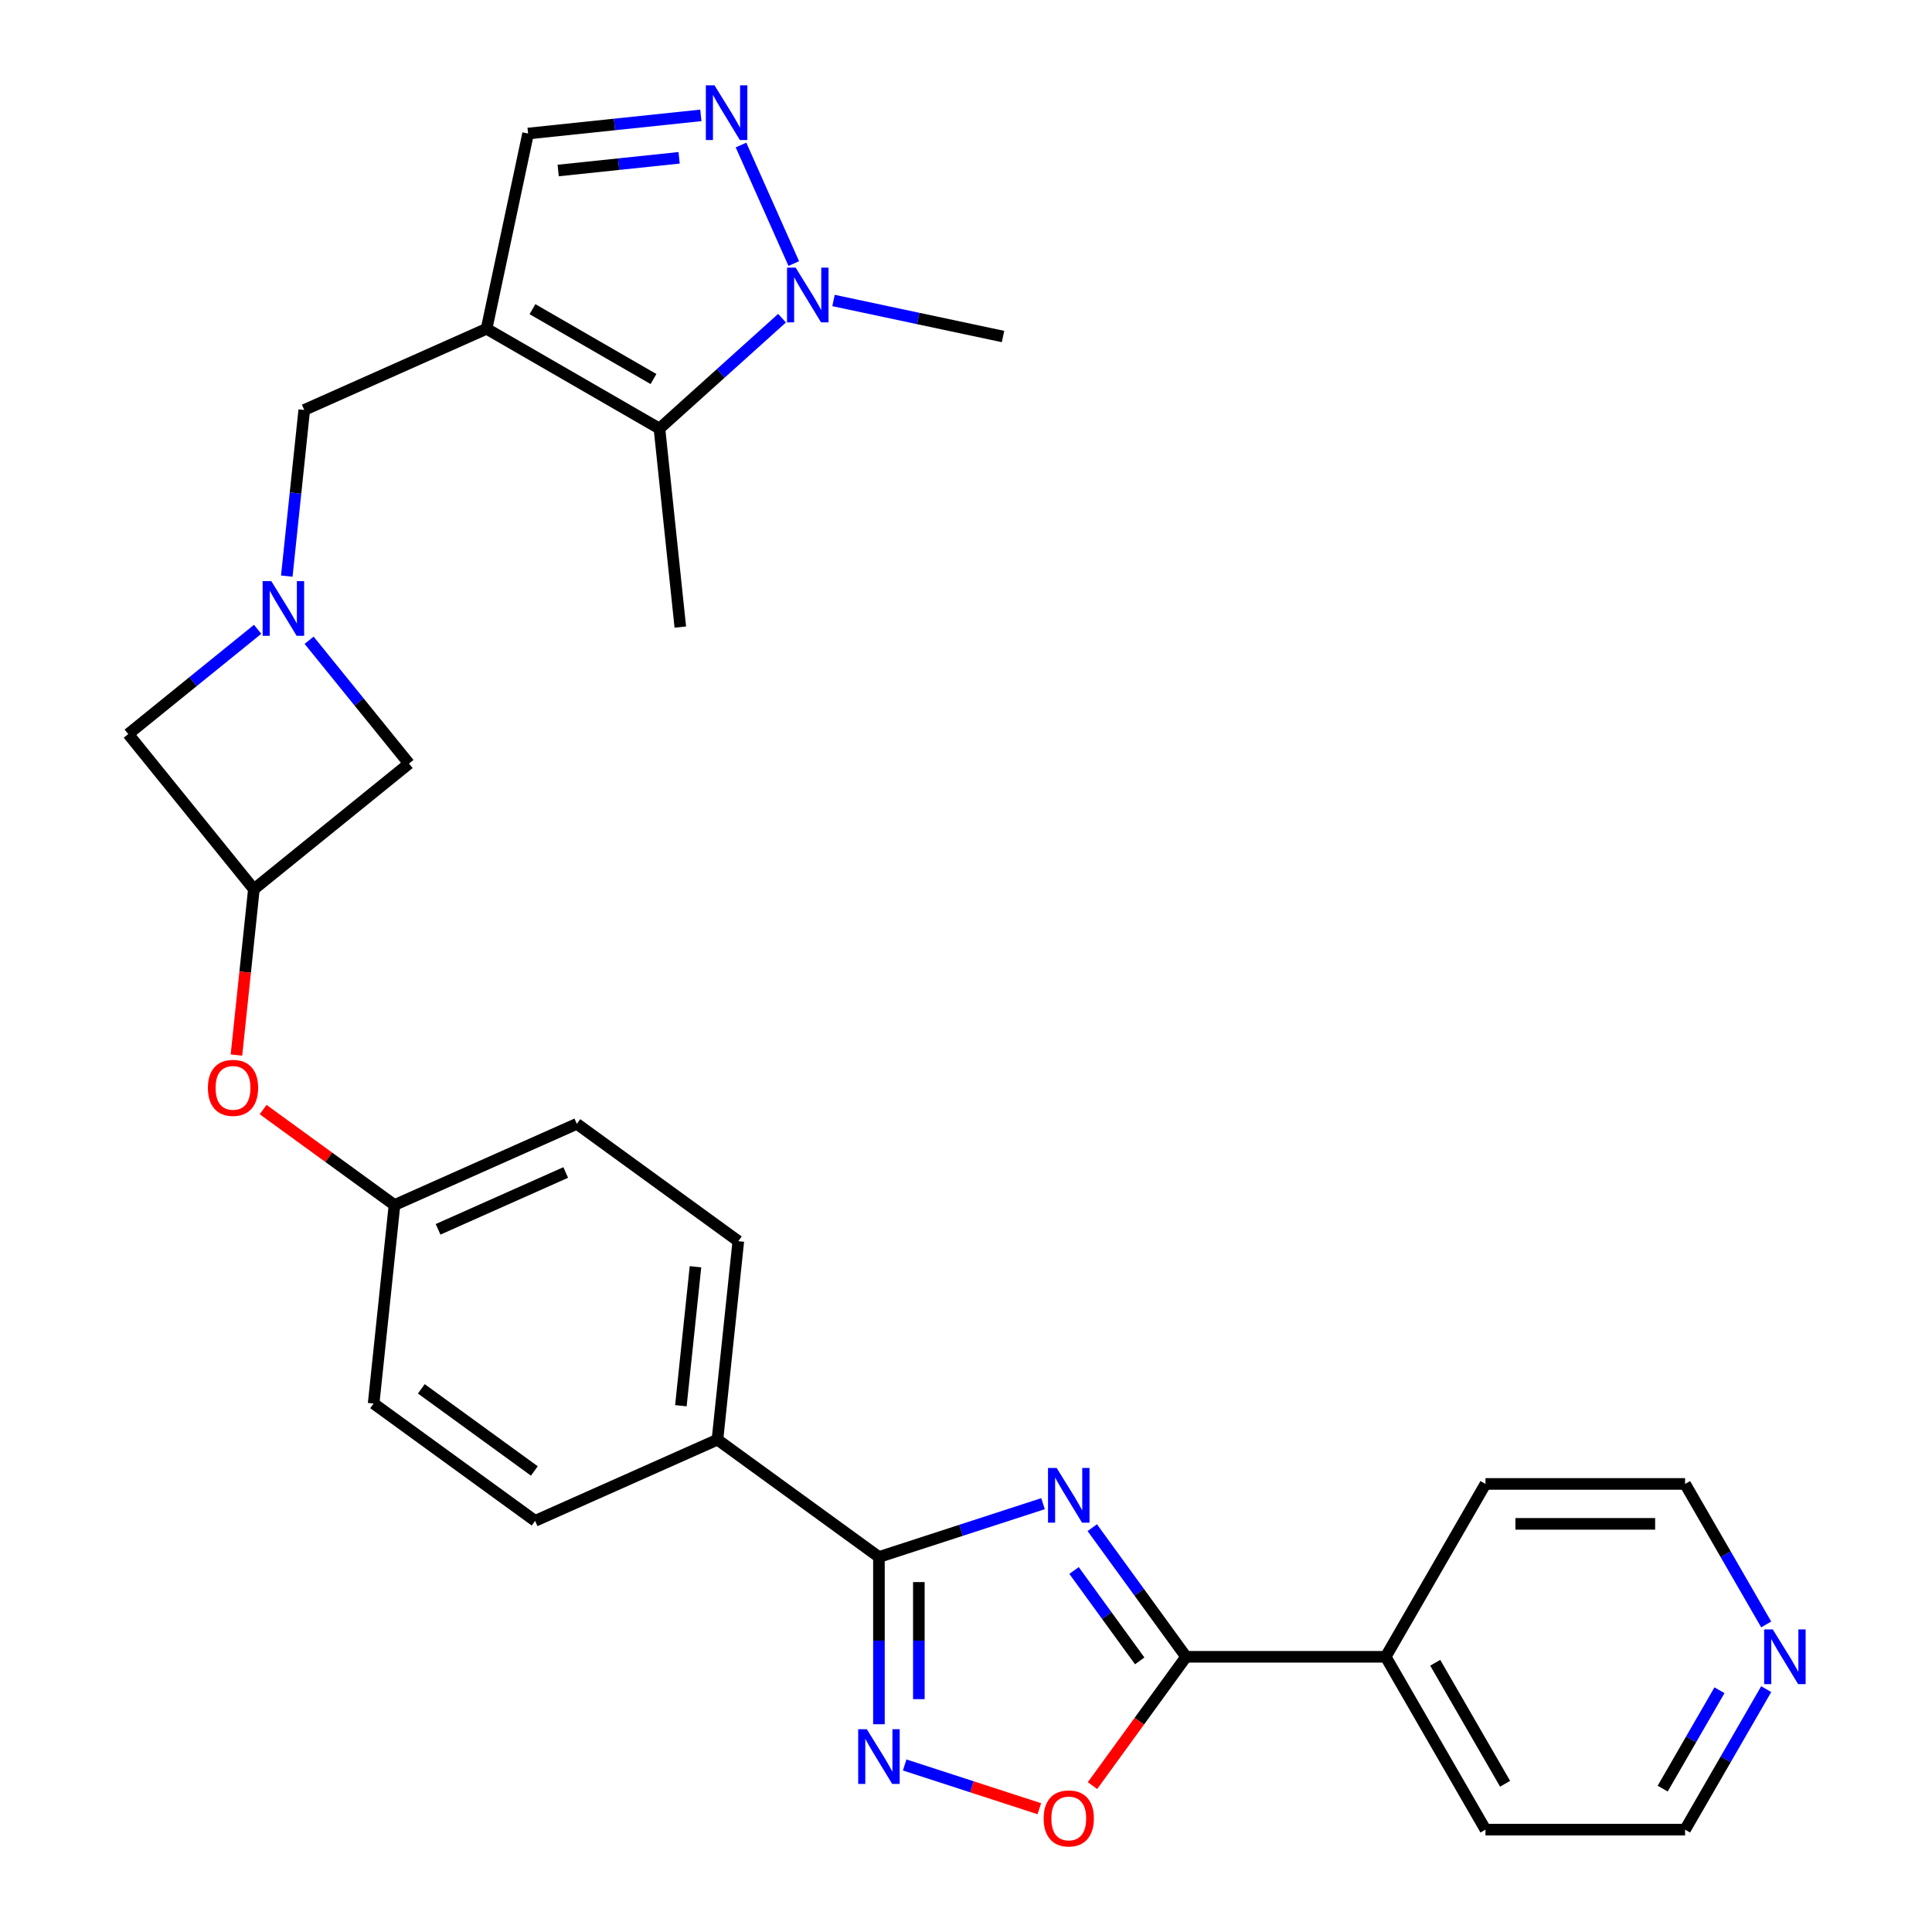 <?xml version='1.0' encoding='iso-8859-1'?>
<svg version='1.1' baseProfile='full'
              xmlns='http://www.w3.org/2000/svg'
                      xmlns:rdkit='http://www.rdkit.org/xml'
                      xmlns:xlink='http://www.w3.org/1999/xlink'
                  xml:space='preserve'
width='1000px' height='1000px' viewBox='0 0 1000 1000'>
<!-- END OF HEADER -->
<rect style='opacity:1.0;fill:#FFFFFF;stroke:none' width='1000' height='1000' x='0' y='0'> </rect>
<path class='bond-1' d='M 539.867,778.301 L 497.4,792.099' style='fill:none;fill-rule:evenodd;stroke:#0000FF;stroke-width:6px;stroke-linecap:butt;stroke-linejoin:miter;stroke-opacity:1' />
<path class='bond-1' d='M 497.4,792.099 L 454.934,805.897' style='fill:none;fill-rule:evenodd;stroke:#000000;stroke-width:6px;stroke-linecap:butt;stroke-linejoin:miter;stroke-opacity:1' />
<path class='bond-2' d='M 565.354,790.715 L 589.635,824.134' style='fill:none;fill-rule:evenodd;stroke:#0000FF;stroke-width:6px;stroke-linecap:butt;stroke-linejoin:miter;stroke-opacity:1' />
<path class='bond-2' d='M 589.635,824.134 L 613.916,857.554' style='fill:none;fill-rule:evenodd;stroke:#000000;stroke-width:6px;stroke-linecap:butt;stroke-linejoin:miter;stroke-opacity:1' />
<path class='bond-2' d='M 555.922,812.886 L 572.919,836.28' style='fill:none;fill-rule:evenodd;stroke:#0000FF;stroke-width:6px;stroke-linecap:butt;stroke-linejoin:miter;stroke-opacity:1' />
<path class='bond-2' d='M 572.919,836.28 L 589.915,859.673' style='fill:none;fill-rule:evenodd;stroke:#000000;stroke-width:6px;stroke-linecap:butt;stroke-linejoin:miter;stroke-opacity:1' />
<path class='bond-0' d='M 251.858,170.173 L 157.477,212.195' style='fill:none;fill-rule:evenodd;stroke:#000000;stroke-width:6px;stroke-linecap:butt;stroke-linejoin:miter;stroke-opacity:1' />
<path class='bond-5' d='M 251.858,170.173 L 341.329,221.83' style='fill:none;fill-rule:evenodd;stroke:#000000;stroke-width:6px;stroke-linecap:butt;stroke-linejoin:miter;stroke-opacity:1' />
<path class='bond-5' d='M 275.61,160.028 L 338.24,196.187' style='fill:none;fill-rule:evenodd;stroke:#000000;stroke-width:6px;stroke-linecap:butt;stroke-linejoin:miter;stroke-opacity:1' />
<path class='bond-9' d='M 251.858,170.173 L 273.338,69.118' style='fill:none;fill-rule:evenodd;stroke:#000000;stroke-width:6px;stroke-linecap:butt;stroke-linejoin:miter;stroke-opacity:1' />
<path class='bond-3' d='M 454.934,805.897 L 454.934,849.182' style='fill:none;fill-rule:evenodd;stroke:#000000;stroke-width:6px;stroke-linecap:butt;stroke-linejoin:miter;stroke-opacity:1' />
<path class='bond-3' d='M 454.934,849.182 L 454.934,892.467' style='fill:none;fill-rule:evenodd;stroke:#0000FF;stroke-width:6px;stroke-linecap:butt;stroke-linejoin:miter;stroke-opacity:1' />
<path class='bond-3' d='M 475.596,818.883 L 475.596,849.182' style='fill:none;fill-rule:evenodd;stroke:#000000;stroke-width:6px;stroke-linecap:butt;stroke-linejoin:miter;stroke-opacity:1' />
<path class='bond-3' d='M 475.596,849.182 L 475.596,879.482' style='fill:none;fill-rule:evenodd;stroke:#0000FF;stroke-width:6px;stroke-linecap:butt;stroke-linejoin:miter;stroke-opacity:1' />
<path class='bond-12' d='M 454.934,805.897 L 371.352,745.172' style='fill:none;fill-rule:evenodd;stroke:#000000;stroke-width:6px;stroke-linecap:butt;stroke-linejoin:miter;stroke-opacity:1' />
<path class='bond-8' d='M 613.916,857.554 L 589.693,890.893' style='fill:none;fill-rule:evenodd;stroke:#000000;stroke-width:6px;stroke-linecap:butt;stroke-linejoin:miter;stroke-opacity:1' />
<path class='bond-8' d='M 589.693,890.893 L 565.47,924.233' style='fill:none;fill-rule:evenodd;stroke:#FF0000;stroke-width:6px;stroke-linecap:butt;stroke-linejoin:miter;stroke-opacity:1' />
<path class='bond-15' d='M 613.916,857.554 L 717.228,857.554' style='fill:none;fill-rule:evenodd;stroke:#000000;stroke-width:6px;stroke-linecap:butt;stroke-linejoin:miter;stroke-opacity:1' />
<path class='bond-29' d='M 468.256,913.539 L 503.107,924.863' style='fill:none;fill-rule:evenodd;stroke:#0000FF;stroke-width:6px;stroke-linecap:butt;stroke-linejoin:miter;stroke-opacity:1' />
<path class='bond-29' d='M 503.107,924.863 L 537.957,936.186' style='fill:none;fill-rule:evenodd;stroke:#FF0000;stroke-width:6px;stroke-linecap:butt;stroke-linejoin:miter;stroke-opacity:1' />
<path class='bond-4' d='M 362.762,59.719 L 318.05,64.419' style='fill:none;fill-rule:evenodd;stroke:#0000FF;stroke-width:6px;stroke-linecap:butt;stroke-linejoin:miter;stroke-opacity:1' />
<path class='bond-4' d='M 318.05,64.419 L 273.338,69.118' style='fill:none;fill-rule:evenodd;stroke:#000000;stroke-width:6px;stroke-linecap:butt;stroke-linejoin:miter;stroke-opacity:1' />
<path class='bond-4' d='M 351.508,81.679 L 320.209,84.968' style='fill:none;fill-rule:evenodd;stroke:#0000FF;stroke-width:6px;stroke-linecap:butt;stroke-linejoin:miter;stroke-opacity:1' />
<path class='bond-4' d='M 320.209,84.968 L 288.911,88.258' style='fill:none;fill-rule:evenodd;stroke:#000000;stroke-width:6px;stroke-linecap:butt;stroke-linejoin:miter;stroke-opacity:1' />
<path class='bond-33' d='M 383.539,75.062 L 410.855,136.415' style='fill:none;fill-rule:evenodd;stroke:#0000FF;stroke-width:6px;stroke-linecap:butt;stroke-linejoin:miter;stroke-opacity:1' />
<path class='bond-6' d='M 341.329,221.83 L 373.056,193.263' style='fill:none;fill-rule:evenodd;stroke:#000000;stroke-width:6px;stroke-linecap:butt;stroke-linejoin:miter;stroke-opacity:1' />
<path class='bond-6' d='M 373.056,193.263 L 404.783,164.696' style='fill:none;fill-rule:evenodd;stroke:#0000FF;stroke-width:6px;stroke-linecap:butt;stroke-linejoin:miter;stroke-opacity:1' />
<path class='bond-24' d='M 341.329,221.83 L 352.128,324.577' style='fill:none;fill-rule:evenodd;stroke:#000000;stroke-width:6px;stroke-linecap:butt;stroke-linejoin:miter;stroke-opacity:1' />
<path class='bond-23' d='M 431.428,155.532 L 475.295,164.856' style='fill:none;fill-rule:evenodd;stroke:#0000FF;stroke-width:6px;stroke-linecap:butt;stroke-linejoin:miter;stroke-opacity:1' />
<path class='bond-23' d='M 475.295,164.856 L 519.161,174.18' style='fill:none;fill-rule:evenodd;stroke:#000000;stroke-width:6px;stroke-linecap:butt;stroke-linejoin:miter;stroke-opacity:1' />
<path class='bond-7' d='M 133.355,325.73 L 99.872,352.844' style='fill:none;fill-rule:evenodd;stroke:#0000FF;stroke-width:6px;stroke-linecap:butt;stroke-linejoin:miter;stroke-opacity:1' />
<path class='bond-7' d='M 99.872,352.844 L 66.388,379.958' style='fill:none;fill-rule:evenodd;stroke:#000000;stroke-width:6px;stroke-linecap:butt;stroke-linejoin:miter;stroke-opacity:1' />
<path class='bond-10' d='M 148.437,298.199 L 152.957,255.197' style='fill:none;fill-rule:evenodd;stroke:#0000FF;stroke-width:6px;stroke-linecap:butt;stroke-linejoin:miter;stroke-opacity:1' />
<path class='bond-10' d='M 152.957,255.197 L 157.477,212.195' style='fill:none;fill-rule:evenodd;stroke:#000000;stroke-width:6px;stroke-linecap:butt;stroke-linejoin:miter;stroke-opacity:1' />
<path class='bond-32' d='M 160,331.394 L 185.847,363.312' style='fill:none;fill-rule:evenodd;stroke:#0000FF;stroke-width:6px;stroke-linecap:butt;stroke-linejoin:miter;stroke-opacity:1' />
<path class='bond-32' d='M 185.847,363.312 L 211.694,395.231' style='fill:none;fill-rule:evenodd;stroke:#000000;stroke-width:6px;stroke-linecap:butt;stroke-linejoin:miter;stroke-opacity:1' />
<path class='bond-11' d='M 131.405,460.248 L 126.894,503.17' style='fill:none;fill-rule:evenodd;stroke:#000000;stroke-width:6px;stroke-linecap:butt;stroke-linejoin:miter;stroke-opacity:1' />
<path class='bond-11' d='M 126.894,503.17 L 122.383,546.092' style='fill:none;fill-rule:evenodd;stroke:#FF0000;stroke-width:6px;stroke-linecap:butt;stroke-linejoin:miter;stroke-opacity:1' />
<path class='bond-13' d='M 131.405,460.248 L 211.694,395.231' style='fill:none;fill-rule:evenodd;stroke:#000000;stroke-width:6px;stroke-linecap:butt;stroke-linejoin:miter;stroke-opacity:1' />
<path class='bond-14' d='M 131.405,460.248 L 66.388,379.958' style='fill:none;fill-rule:evenodd;stroke:#000000;stroke-width:6px;stroke-linecap:butt;stroke-linejoin:miter;stroke-opacity:1' />
<path class='bond-18' d='M 371.352,745.172 L 382.151,642.425' style='fill:none;fill-rule:evenodd;stroke:#000000;stroke-width:6px;stroke-linecap:butt;stroke-linejoin:miter;stroke-opacity:1' />
<path class='bond-18' d='M 352.422,727.6 L 359.982,655.677' style='fill:none;fill-rule:evenodd;stroke:#000000;stroke-width:6px;stroke-linecap:butt;stroke-linejoin:miter;stroke-opacity:1' />
<path class='bond-19' d='M 371.352,745.172 L 276.971,787.193' style='fill:none;fill-rule:evenodd;stroke:#000000;stroke-width:6px;stroke-linecap:butt;stroke-linejoin:miter;stroke-opacity:1' />
<path class='bond-27' d='M 717.228,857.554 L 768.885,768.082' style='fill:none;fill-rule:evenodd;stroke:#000000;stroke-width:6px;stroke-linecap:butt;stroke-linejoin:miter;stroke-opacity:1' />
<path class='bond-28' d='M 717.228,857.554 L 768.885,947.025' style='fill:none;fill-rule:evenodd;stroke:#000000;stroke-width:6px;stroke-linecap:butt;stroke-linejoin:miter;stroke-opacity:1' />
<path class='bond-28' d='M 742.871,860.643 L 779.031,923.273' style='fill:none;fill-rule:evenodd;stroke:#000000;stroke-width:6px;stroke-linecap:butt;stroke-linejoin:miter;stroke-opacity:1' />
<path class='bond-16' d='M 136.189,574.316 L 170.188,599.018' style='fill:none;fill-rule:evenodd;stroke:#FF0000;stroke-width:6px;stroke-linecap:butt;stroke-linejoin:miter;stroke-opacity:1' />
<path class='bond-16' d='M 170.188,599.018 L 204.188,623.72' style='fill:none;fill-rule:evenodd;stroke:#000000;stroke-width:6px;stroke-linecap:butt;stroke-linejoin:miter;stroke-opacity:1' />
<path class='bond-17' d='M 914.188,874.297 L 893.193,910.661' style='fill:none;fill-rule:evenodd;stroke:#0000FF;stroke-width:6px;stroke-linecap:butt;stroke-linejoin:miter;stroke-opacity:1' />
<path class='bond-17' d='M 893.193,910.661 L 872.198,947.025' style='fill:none;fill-rule:evenodd;stroke:#000000;stroke-width:6px;stroke-linecap:butt;stroke-linejoin:miter;stroke-opacity:1' />
<path class='bond-17' d='M 889.995,874.875 L 875.298,900.33' style='fill:none;fill-rule:evenodd;stroke:#0000FF;stroke-width:6px;stroke-linecap:butt;stroke-linejoin:miter;stroke-opacity:1' />
<path class='bond-17' d='M 875.298,900.33 L 860.602,925.785' style='fill:none;fill-rule:evenodd;stroke:#000000;stroke-width:6px;stroke-linecap:butt;stroke-linejoin:miter;stroke-opacity:1' />
<path class='bond-30' d='M 914.188,840.811 L 893.193,804.447' style='fill:none;fill-rule:evenodd;stroke:#0000FF;stroke-width:6px;stroke-linecap:butt;stroke-linejoin:miter;stroke-opacity:1' />
<path class='bond-30' d='M 893.193,804.447 L 872.198,768.082' style='fill:none;fill-rule:evenodd;stroke:#000000;stroke-width:6px;stroke-linecap:butt;stroke-linejoin:miter;stroke-opacity:1' />
<path class='bond-21' d='M 382.151,642.425 L 298.569,581.699' style='fill:none;fill-rule:evenodd;stroke:#000000;stroke-width:6px;stroke-linecap:butt;stroke-linejoin:miter;stroke-opacity:1' />
<path class='bond-22' d='M 276.971,787.193 L 193.389,726.467' style='fill:none;fill-rule:evenodd;stroke:#000000;stroke-width:6px;stroke-linecap:butt;stroke-linejoin:miter;stroke-opacity:1' />
<path class='bond-22' d='M 276.579,761.368 L 218.071,718.86' style='fill:none;fill-rule:evenodd;stroke:#000000;stroke-width:6px;stroke-linecap:butt;stroke-linejoin:miter;stroke-opacity:1' />
<path class='bond-20' d='M 204.188,623.72 L 193.389,726.467' style='fill:none;fill-rule:evenodd;stroke:#000000;stroke-width:6px;stroke-linecap:butt;stroke-linejoin:miter;stroke-opacity:1' />
<path class='bond-31' d='M 204.188,623.72 L 298.569,581.699' style='fill:none;fill-rule:evenodd;stroke:#000000;stroke-width:6px;stroke-linecap:butt;stroke-linejoin:miter;stroke-opacity:1' />
<path class='bond-31' d='M 226.749,636.293 L 292.816,606.878' style='fill:none;fill-rule:evenodd;stroke:#000000;stroke-width:6px;stroke-linecap:butt;stroke-linejoin:miter;stroke-opacity:1' />
<path class='bond-25' d='M 872.198,768.082 L 768.885,768.082' style='fill:none;fill-rule:evenodd;stroke:#000000;stroke-width:6px;stroke-linecap:butt;stroke-linejoin:miter;stroke-opacity:1' />
<path class='bond-25' d='M 856.701,788.745 L 784.382,788.745' style='fill:none;fill-rule:evenodd;stroke:#000000;stroke-width:6px;stroke-linecap:butt;stroke-linejoin:miter;stroke-opacity:1' />
<path class='bond-26' d='M 872.198,947.025 L 768.885,947.025' style='fill:none;fill-rule:evenodd;stroke:#000000;stroke-width:6px;stroke-linecap:butt;stroke-linejoin:miter;stroke-opacity:1' />
<path  class='atom-0' d='M 546.93 759.812
L 556.21 774.812
Q 557.13 776.292, 558.61 778.972
Q 560.09 781.652, 560.17 781.812
L 560.17 759.812
L 563.93 759.812
L 563.93 788.132
L 560.05 788.132
L 550.09 771.732
Q 548.93 769.812, 547.69 767.612
Q 546.49 765.412, 546.13 764.732
L 546.13 788.132
L 542.45 788.132
L 542.45 759.812
L 546.93 759.812
' fill='#0000FF'/>
<path  class='atom-4' d='M 448.674 895.05
L 457.954 910.05
Q 458.874 911.53, 460.354 914.21
Q 461.834 916.89, 461.914 917.05
L 461.914 895.05
L 465.674 895.05
L 465.674 923.37
L 461.794 923.37
L 451.834 906.97
Q 450.674 905.05, 449.434 902.85
Q 448.234 900.65, 447.874 899.97
L 447.874 923.37
L 444.194 923.37
L 444.194 895.05
L 448.674 895.05
' fill='#0000FF'/>
<path  class='atom-5' d='M 369.824 44.159
L 379.104 59.159
Q 380.024 60.639, 381.504 63.319
Q 382.984 65.999, 383.064 66.159
L 383.064 44.159
L 386.824 44.159
L 386.824 72.479
L 382.944 72.479
L 372.984 56.079
Q 371.824 54.159, 370.584 51.959
Q 369.384 49.759, 369.024 49.079
L 369.024 72.479
L 365.344 72.479
L 365.344 44.159
L 369.824 44.159
' fill='#0000FF'/>
<path  class='atom-7' d='M 411.846 138.54
L 421.126 153.54
Q 422.046 155.02, 423.526 157.7
Q 425.006 160.38, 425.086 160.54
L 425.086 138.54
L 428.846 138.54
L 428.846 166.86
L 424.966 166.86
L 415.006 150.46
Q 413.846 148.54, 412.606 146.34
Q 411.406 144.14, 411.046 143.46
L 411.046 166.86
L 407.366 166.86
L 407.366 138.54
L 411.846 138.54
' fill='#0000FF'/>
<path  class='atom-8' d='M 140.418 300.781
L 149.698 315.781
Q 150.618 317.261, 152.098 319.941
Q 153.578 322.621, 153.658 322.781
L 153.658 300.781
L 157.418 300.781
L 157.418 329.101
L 153.538 329.101
L 143.578 312.701
Q 142.418 310.781, 141.178 308.581
Q 139.978 306.381, 139.618 305.701
L 139.618 329.101
L 135.938 329.101
L 135.938 300.781
L 140.418 300.781
' fill='#0000FF'/>
<path  class='atom-9' d='M 540.19 941.216
Q 540.19 934.416, 543.55 930.616
Q 546.91 926.816, 553.19 926.816
Q 559.47 926.816, 562.83 930.616
Q 566.19 934.416, 566.19 941.216
Q 566.19 948.096, 562.79 952.016
Q 559.39 955.896, 553.19 955.896
Q 546.95 955.896, 543.55 952.016
Q 540.19 948.136, 540.19 941.216
M 553.19 952.696
Q 557.51 952.696, 559.83 949.816
Q 562.19 946.896, 562.19 941.216
Q 562.19 935.656, 559.83 932.856
Q 557.51 930.016, 553.19 930.016
Q 548.87 930.016, 546.51 932.816
Q 544.19 935.616, 544.19 941.216
Q 544.19 946.936, 546.51 949.816
Q 548.87 952.696, 553.19 952.696
' fill='#FF0000'/>
<path  class='atom-17' d='M 107.606 563.074
Q 107.606 556.274, 110.966 552.474
Q 114.326 548.674, 120.606 548.674
Q 126.886 548.674, 130.246 552.474
Q 133.606 556.274, 133.606 563.074
Q 133.606 569.954, 130.206 573.874
Q 126.806 577.754, 120.606 577.754
Q 114.366 577.754, 110.966 573.874
Q 107.606 569.994, 107.606 563.074
M 120.606 574.554
Q 124.926 574.554, 127.246 571.674
Q 129.606 568.754, 129.606 563.074
Q 129.606 557.514, 127.246 554.714
Q 124.926 551.874, 120.606 551.874
Q 116.286 551.874, 113.926 554.674
Q 111.606 557.474, 111.606 563.074
Q 111.606 568.794, 113.926 571.674
Q 116.286 574.554, 120.606 574.554
' fill='#FF0000'/>
<path  class='atom-18' d='M 917.594 843.394
L 926.874 858.394
Q 927.794 859.874, 929.274 862.554
Q 930.754 865.234, 930.834 865.394
L 930.834 843.394
L 934.594 843.394
L 934.594 871.714
L 930.714 871.714
L 920.754 855.314
Q 919.594 853.394, 918.354 851.194
Q 917.154 848.994, 916.794 848.314
L 916.794 871.714
L 913.114 871.714
L 913.114 843.394
L 917.594 843.394
' fill='#0000FF'/>
</svg>
